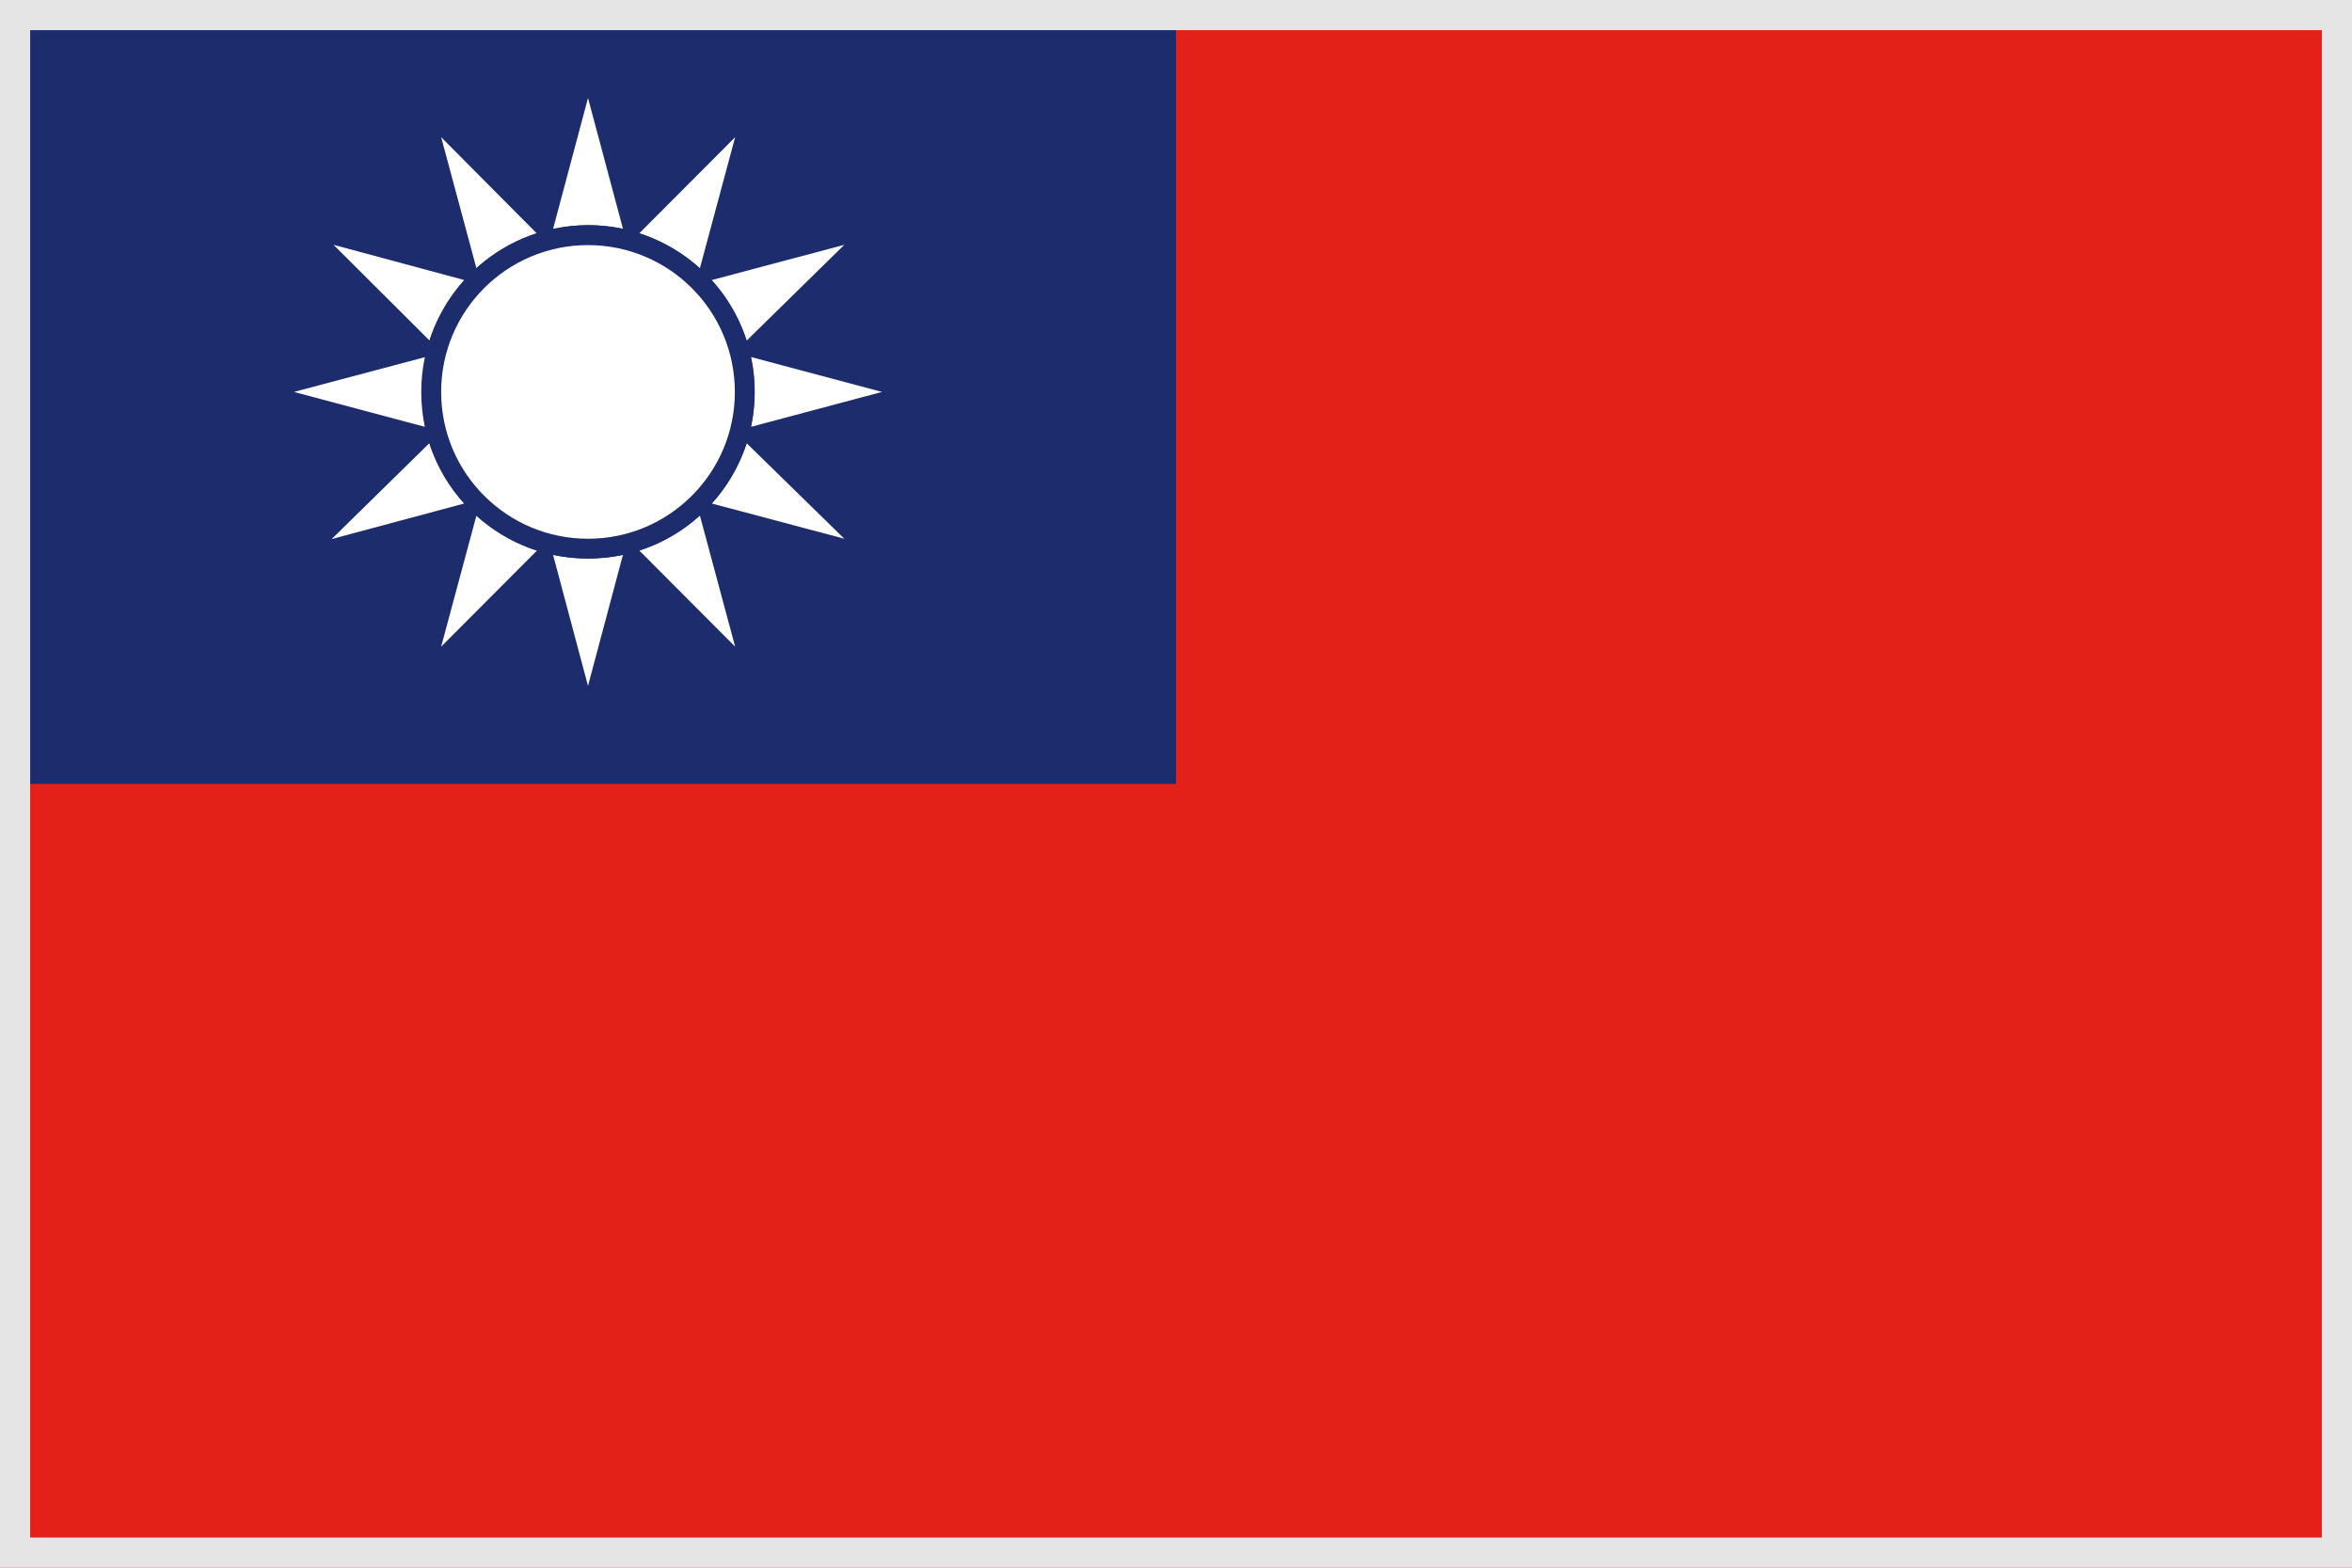 <svg id="レイヤー_1" data-name="レイヤー 1" xmlns="http://www.w3.org/2000/svg" width="78" height="52" viewBox="0 0 78 52"><defs><style>.cls-1{fill:#e42118;}.cls-2{fill:#1d2c6c;}.cls-3{fill:#fff;}.cls-4{fill:#e5e5e5;}</style></defs><title>taiwan</title><rect class="cls-1" width="78" height="52"/><rect class="cls-2" width="39" height="26"/><path class="cls-3" d="M15.4,9.29,11.06,8.12l3.19,3.18A5.54,5.54,0,0,1,15.4,9.29Z"/><path class="cls-3" d="M17.8,7.74,14.63,4.55,15.8,8.9A5.53,5.53,0,0,1,17.8,7.74Z"/><path class="cls-3" d="M23.21,8.9l1.17-4.35L21.2,7.74A5.54,5.54,0,0,1,23.21,8.9Z"/><path class="cls-3" d="M29.25,13,24.9,11.84a5.55,5.55,0,0,1,0,2.32Z"/><path class="cls-3" d="M24.76,11.3,28,8.12,23.6,9.29A5.53,5.53,0,0,1,24.76,11.3Z"/><path class="cls-3" d="M19.5,7.47a5.53,5.53,0,0,1,1.16.12L19.5,3.25,18.34,7.6A5.54,5.54,0,0,1,19.5,7.47Z"/><path class="cls-3" d="M21.2,18.26l3.18,3.19L23.21,17.1A5.54,5.54,0,0,1,21.2,18.26Z"/><path class="cls-3" d="M23.6,16.7,28,17.87,24.76,14.7A5.47,5.47,0,0,1,23.6,16.7Z"/><path class="cls-3" d="M19.5,18.52a5.55,5.55,0,0,1-1.16-.12l1.16,4.35,1.16-4.35A5.54,5.54,0,0,1,19.5,18.52Z"/><path class="cls-3" d="M15.8,17.1l-1.17,4.35,3.18-3.19A5.53,5.53,0,0,1,15.8,17.1Z"/><path class="cls-3" d="M14,13a5.59,5.59,0,0,1,.12-1.16L9.75,13l4.35,1.16A5.56,5.56,0,0,1,14,13Z"/><path class="cls-3" d="M14.24,14.7,11,17.88,15.4,16.7A5.48,5.48,0,0,1,14.24,14.7Z"/><circle class="cls-2" cx="19.5" cy="13" r="5.53"/><circle class="cls-3" cx="19.5" cy="13" r="4.87"/><path class="cls-4" d="M77,1V51H1V1H77m1-1H0V52H78V0Z"/></svg>